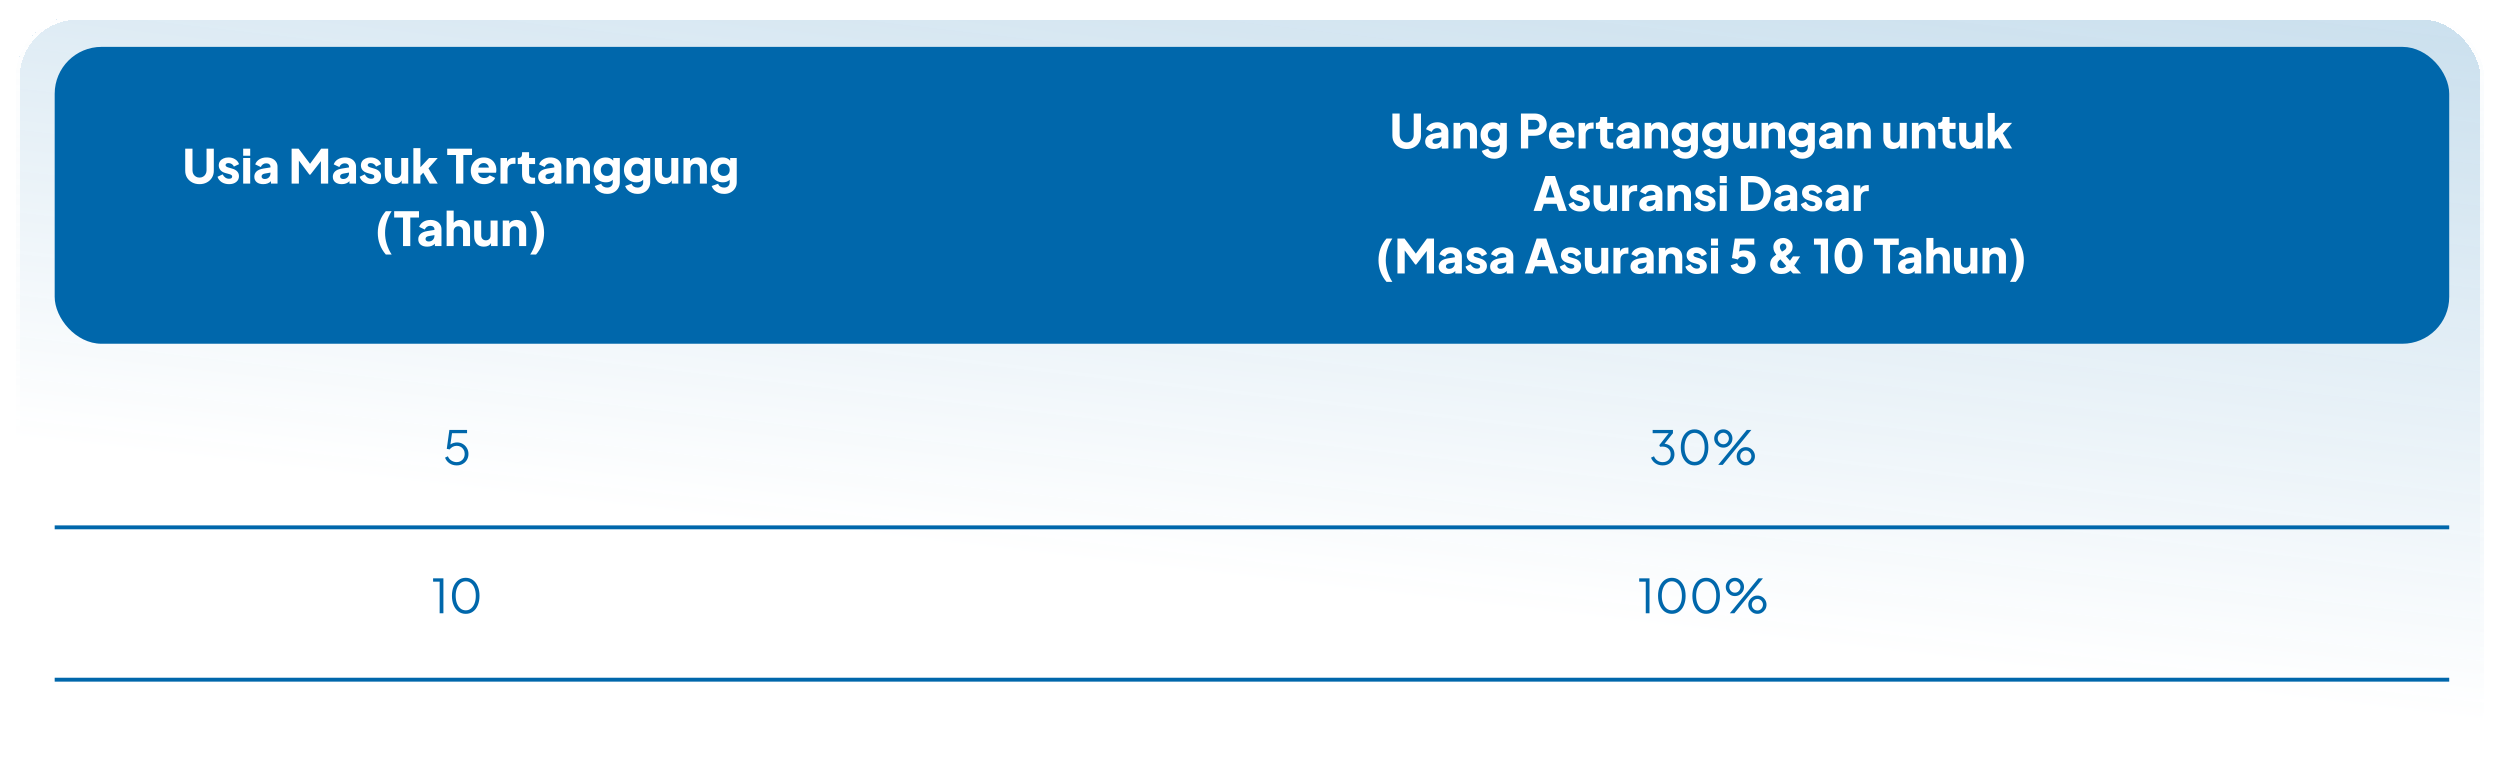 <svg width="640" height="200" viewBox="0 0 640 200" fill="none" xmlns="http://www.w3.org/2000/svg">
<g filter="url(#filter0_bd_2209_25959)">
<rect x="4" width="632" height="192" rx="16" fill="url(#paint0_linear_2209_25959)" fill-opacity="0.8" shape-rendering="crispEdges"/>
<rect x="4.5" y="0.5" width="631" height="191" rx="15.5" stroke="url(#paint1_linear_2209_25959)" shape-rendering="crispEdges"/>
</g>
<path d="M116.927 119.144C116.231 119.144 115.615 118.968 115.079 118.616C114.543 118.256 114.159 117.772 113.927 117.164L114.659 116.804C114.843 117.268 115.143 117.636 115.559 117.908C115.983 118.172 116.439 118.304 116.927 118.304C117.319 118.304 117.667 118.212 117.971 118.028C118.283 117.844 118.527 117.596 118.703 117.284C118.879 116.964 118.967 116.608 118.967 116.216C118.967 115.808 118.875 115.448 118.691 115.136C118.515 114.824 118.275 114.58 117.971 114.404C117.667 114.22 117.323 114.128 116.939 114.128C116.547 114.128 116.183 114.22 115.847 114.404C115.519 114.58 115.279 114.796 115.127 115.052L114.371 114.908L115.043 110.06H119.567V110.9H115.715L115.307 113.78C115.555 113.604 115.823 113.476 116.111 113.396C116.399 113.308 116.691 113.264 116.987 113.264C117.563 113.264 118.071 113.4 118.511 113.672C118.951 113.936 119.295 114.292 119.543 114.74C119.799 115.18 119.927 115.672 119.927 116.216C119.927 116.768 119.795 117.268 119.531 117.716C119.275 118.156 118.919 118.504 118.463 118.76C118.015 119.016 117.503 119.144 116.927 119.144Z" fill="#0067AB"/>
<path d="M112.551 157V148.9H110.871V148.06H113.511V157H112.551ZM119.236 157.144C118.532 157.144 117.912 156.952 117.376 156.568C116.848 156.176 116.436 155.636 116.14 154.948C115.844 154.252 115.696 153.444 115.696 152.524C115.696 151.604 115.844 150.8 116.14 150.112C116.436 149.416 116.848 148.876 117.376 148.492C117.904 148.108 118.52 147.916 119.224 147.916C119.928 147.916 120.544 148.108 121.072 148.492C121.6 148.876 122.012 149.416 122.308 150.112C122.604 150.8 122.752 151.604 122.752 152.524C122.752 153.444 122.604 154.252 122.308 154.948C122.02 155.644 121.612 156.184 121.084 156.568C120.556 156.952 119.94 157.144 119.236 157.144ZM119.236 156.244C119.748 156.244 120.196 156.088 120.58 155.776C120.964 155.464 121.264 155.032 121.48 154.48C121.696 153.92 121.804 153.268 121.804 152.524C121.804 151.78 121.696 151.132 121.48 150.58C121.264 150.02 120.964 149.588 120.58 149.284C120.196 148.972 119.744 148.816 119.224 148.816C118.712 148.816 118.264 148.972 117.88 149.284C117.496 149.588 117.196 150.02 116.98 150.58C116.764 151.132 116.656 151.78 116.656 152.524C116.656 153.26 116.764 153.908 116.98 154.468C117.196 155.028 117.496 155.464 117.88 155.776C118.272 156.088 118.724 156.244 119.236 156.244Z" fill="#0067AB"/>
<path d="M425.635 119.144C424.939 119.144 424.327 118.968 423.799 118.616C423.271 118.264 422.891 117.78 422.659 117.164L423.427 116.804C423.611 117.268 423.899 117.636 424.291 117.908C424.683 118.172 425.131 118.304 425.635 118.304C426.235 118.304 426.727 118.132 427.111 117.788C427.503 117.436 427.699 116.944 427.699 116.312C427.699 115.672 427.499 115.184 427.099 114.848C426.707 114.504 426.215 114.332 425.623 114.332C425.519 114.332 425.403 114.336 425.275 114.344C425.155 114.352 425.055 114.364 424.975 114.38L424.783 113.96L427.195 110.9H423.079V110.06H428.275V110.9L426.127 113.6C426.623 113.656 427.059 113.804 427.435 114.044C427.819 114.276 428.119 114.588 428.335 114.98C428.551 115.364 428.659 115.808 428.659 116.312C428.659 116.84 428.531 117.32 428.275 117.752C428.019 118.176 427.663 118.516 427.207 118.772C426.751 119.02 426.227 119.144 425.635 119.144ZM433.824 119.144C433.12 119.144 432.5 118.952 431.964 118.568C431.436 118.176 431.024 117.636 430.728 116.948C430.432 116.252 430.284 115.444 430.284 114.524C430.284 113.604 430.432 112.8 430.728 112.112C431.024 111.416 431.436 110.876 431.964 110.492C432.492 110.108 433.108 109.916 433.812 109.916C434.516 109.916 435.132 110.108 435.66 110.492C436.188 110.876 436.6 111.416 436.896 112.112C437.192 112.8 437.34 113.604 437.34 114.524C437.34 115.444 437.192 116.252 436.896 116.948C436.608 117.644 436.2 118.184 435.672 118.568C435.144 118.952 434.528 119.144 433.824 119.144ZM433.824 118.244C434.336 118.244 434.784 118.088 435.168 117.776C435.552 117.464 435.852 117.032 436.068 116.48C436.284 115.92 436.392 115.268 436.392 114.524C436.392 113.78 436.284 113.132 436.068 112.58C435.852 112.02 435.552 111.588 435.168 111.284C434.784 110.972 434.332 110.816 433.812 110.816C433.3 110.816 432.852 110.972 432.468 111.284C432.084 111.588 431.784 112.02 431.568 112.58C431.352 113.132 431.244 113.78 431.244 114.524C431.244 115.26 431.352 115.908 431.568 116.468C431.784 117.028 432.084 117.464 432.468 117.776C432.86 118.088 433.312 118.244 433.824 118.244ZM441.173 114.596C440.741 114.596 440.349 114.492 439.997 114.284C439.645 114.068 439.361 113.784 439.145 113.432C438.937 113.08 438.833 112.688 438.833 112.256C438.833 111.824 438.937 111.432 439.145 111.08C439.361 110.72 439.645 110.436 439.997 110.228C440.349 110.02 440.741 109.916 441.173 109.916C441.605 109.916 441.997 110.02 442.349 110.228C442.701 110.436 442.981 110.72 443.189 111.08C443.397 111.432 443.501 111.824 443.501 112.256C443.501 112.688 443.397 113.08 443.189 113.432C442.981 113.784 442.701 114.068 442.349 114.284C441.997 114.492 441.605 114.596 441.173 114.596ZM439.865 119L447.185 110.06H448.349L441.029 119H439.865ZM441.173 113.732C441.453 113.732 441.697 113.664 441.905 113.528C442.121 113.384 442.289 113.2 442.409 112.976C442.537 112.744 442.601 112.504 442.601 112.256C442.601 112 442.537 111.76 442.409 111.536C442.289 111.312 442.121 111.132 441.905 110.996C441.697 110.852 441.453 110.78 441.173 110.78C440.901 110.78 440.653 110.852 440.429 110.996C440.213 111.132 440.041 111.312 439.913 111.536C439.793 111.76 439.733 112 439.733 112.256C439.733 112.504 439.793 112.744 439.913 112.976C440.041 113.2 440.213 113.384 440.429 113.528C440.653 113.664 440.901 113.732 441.173 113.732ZM446.933 119.144C446.501 119.144 446.109 119.04 445.757 118.832C445.405 118.616 445.121 118.332 444.905 117.98C444.697 117.628 444.593 117.236 444.593 116.804C444.593 116.372 444.697 115.98 444.905 115.628C445.121 115.268 445.405 114.984 445.757 114.776C446.109 114.568 446.501 114.464 446.933 114.464C447.365 114.464 447.757 114.568 448.109 114.776C448.461 114.984 448.741 115.268 448.949 115.628C449.157 115.98 449.261 116.372 449.261 116.804C449.261 117.236 449.157 117.628 448.949 117.98C448.741 118.332 448.461 118.616 448.109 118.832C447.757 119.04 447.365 119.144 446.933 119.144ZM446.933 118.28C447.213 118.28 447.457 118.212 447.665 118.076C447.881 117.932 448.049 117.748 448.169 117.524C448.297 117.292 448.361 117.052 448.361 116.804C448.361 116.548 448.297 116.308 448.169 116.084C448.049 115.86 447.881 115.68 447.665 115.544C447.457 115.4 447.213 115.328 446.933 115.328C446.661 115.328 446.413 115.4 446.189 115.544C445.973 115.68 445.801 115.86 445.673 116.084C445.553 116.308 445.493 116.548 445.493 116.804C445.493 117.052 445.553 117.292 445.673 117.524C445.801 117.748 445.973 117.932 446.189 118.076C446.413 118.212 446.661 118.28 446.933 118.28Z" fill="#0067AB"/>
<path d="M421.315 157V148.9H419.635V148.06H422.275V157H421.315ZM428 157.144C427.296 157.144 426.676 156.952 426.14 156.568C425.612 156.176 425.2 155.636 424.904 154.948C424.608 154.252 424.46 153.444 424.46 152.524C424.46 151.604 424.608 150.8 424.904 150.112C425.2 149.416 425.612 148.876 426.14 148.492C426.668 148.108 427.284 147.916 427.988 147.916C428.692 147.916 429.308 148.108 429.836 148.492C430.364 148.876 430.776 149.416 431.072 150.112C431.368 150.8 431.516 151.604 431.516 152.524C431.516 153.444 431.368 154.252 431.072 154.948C430.784 155.644 430.376 156.184 429.848 156.568C429.32 156.952 428.704 157.144 428 157.144ZM428 156.244C428.512 156.244 428.96 156.088 429.344 155.776C429.728 155.464 430.028 155.032 430.244 154.48C430.46 153.92 430.568 153.268 430.568 152.524C430.568 151.78 430.46 151.132 430.244 150.58C430.028 150.02 429.728 149.588 429.344 149.284C428.96 148.972 428.508 148.816 427.988 148.816C427.476 148.816 427.028 148.972 426.644 149.284C426.26 149.588 425.96 150.02 425.744 150.58C425.528 151.132 425.42 151.78 425.42 152.524C425.42 153.26 425.528 153.908 425.744 154.468C425.96 155.028 426.26 155.464 426.644 155.776C427.036 156.088 427.488 156.244 428 156.244ZM436.789 157.144C436.085 157.144 435.465 156.952 434.929 156.568C434.401 156.176 433.989 155.636 433.693 154.948C433.397 154.252 433.249 153.444 433.249 152.524C433.249 151.604 433.397 150.8 433.693 150.112C433.989 149.416 434.401 148.876 434.929 148.492C435.457 148.108 436.073 147.916 436.777 147.916C437.481 147.916 438.097 148.108 438.625 148.492C439.153 148.876 439.565 149.416 439.861 150.112C440.157 150.8 440.305 151.604 440.305 152.524C440.305 153.444 440.157 154.252 439.861 154.948C439.573 155.644 439.165 156.184 438.637 156.568C438.109 156.952 437.493 157.144 436.789 157.144ZM436.789 156.244C437.301 156.244 437.749 156.088 438.133 155.776C438.517 155.464 438.817 155.032 439.033 154.48C439.249 153.92 439.357 153.268 439.357 152.524C439.357 151.78 439.249 151.132 439.033 150.58C438.817 150.02 438.517 149.588 438.133 149.284C437.749 148.972 437.297 148.816 436.777 148.816C436.265 148.816 435.817 148.972 435.433 149.284C435.049 149.588 434.749 150.02 434.533 150.58C434.317 151.132 434.209 151.78 434.209 152.524C434.209 153.26 434.317 153.908 434.533 154.468C434.749 155.028 435.049 155.464 435.433 155.776C435.825 156.088 436.277 156.244 436.789 156.244ZM444.138 152.596C443.706 152.596 443.314 152.492 442.962 152.284C442.61 152.068 442.326 151.784 442.11 151.432C441.902 151.08 441.798 150.688 441.798 150.256C441.798 149.824 441.902 149.432 442.11 149.08C442.326 148.72 442.61 148.436 442.962 148.228C443.314 148.02 443.706 147.916 444.138 147.916C444.57 147.916 444.962 148.02 445.314 148.228C445.666 148.436 445.946 148.72 446.154 149.08C446.362 149.432 446.466 149.824 446.466 150.256C446.466 150.688 446.362 151.08 446.154 151.432C445.946 151.784 445.666 152.068 445.314 152.284C444.962 152.492 444.57 152.596 444.138 152.596ZM442.83 157L450.15 148.06H451.314L443.994 157H442.83ZM444.138 151.732C444.418 151.732 444.662 151.664 444.87 151.528C445.086 151.384 445.254 151.2 445.374 150.976C445.502 150.744 445.566 150.504 445.566 150.256C445.566 150 445.502 149.76 445.374 149.536C445.254 149.312 445.086 149.132 444.87 148.996C444.662 148.852 444.418 148.78 444.138 148.78C443.866 148.78 443.618 148.852 443.394 148.996C443.178 149.132 443.006 149.312 442.878 149.536C442.758 149.76 442.698 150 442.698 150.256C442.698 150.504 442.758 150.744 442.878 150.976C443.006 151.2 443.178 151.384 443.394 151.528C443.618 151.664 443.866 151.732 444.138 151.732ZM449.898 157.144C449.466 157.144 449.074 157.04 448.722 156.832C448.37 156.616 448.086 156.332 447.87 155.98C447.662 155.628 447.558 155.236 447.558 154.804C447.558 154.372 447.662 153.98 447.87 153.628C448.086 153.268 448.37 152.984 448.722 152.776C449.074 152.568 449.466 152.464 449.898 152.464C450.33 152.464 450.722 152.568 451.074 152.776C451.426 152.984 451.706 153.268 451.914 153.628C452.122 153.98 452.226 154.372 452.226 154.804C452.226 155.236 452.122 155.628 451.914 155.98C451.706 156.332 451.426 156.616 451.074 156.832C450.722 157.04 450.33 157.144 449.898 157.144ZM449.898 156.28C450.178 156.28 450.422 156.212 450.63 156.076C450.846 155.932 451.014 155.748 451.134 155.524C451.262 155.292 451.326 155.052 451.326 154.804C451.326 154.548 451.262 154.308 451.134 154.084C451.014 153.86 450.846 153.68 450.63 153.544C450.422 153.4 450.178 153.328 449.898 153.328C449.626 153.328 449.378 153.4 449.154 153.544C448.938 153.68 448.766 153.86 448.638 154.084C448.518 154.308 448.458 154.548 448.458 154.804C448.458 155.052 448.518 155.292 448.638 155.524C448.766 155.748 448.938 155.932 449.154 156.076C449.378 156.212 449.626 156.28 449.898 156.28Z" fill="#0067AB"/>
<rect x="14" y="12" width="613" height="76" rx="12" fill="#0067AB"/>
<path d="M51.076 47.144C50.372 47.144 49.744 46.996 49.192 46.7C48.64 46.404 48.204 46 47.884 45.488C47.572 44.968 47.416 44.38 47.416 43.724V38.06H49.276V43.604C49.276 43.956 49.352 44.276 49.504 44.564C49.664 44.844 49.88 45.064 50.152 45.224C50.424 45.384 50.732 45.464 51.076 45.464C51.428 45.464 51.736 45.384 52 45.224C52.272 45.064 52.484 44.844 52.636 44.564C52.796 44.276 52.876 43.956 52.876 43.604V38.06H54.736V43.724C54.736 44.38 54.576 44.968 54.256 45.488C53.944 46 53.512 46.404 52.96 46.7C52.408 46.996 51.78 47.144 51.076 47.144ZM58.644 47.144C57.924 47.144 57.296 46.976 56.76 46.64C56.232 46.296 55.872 45.836 55.68 45.26L57 44.636C57.168 44.988 57.396 45.264 57.684 45.464C57.972 45.664 58.292 45.764 58.644 45.764C59.172 45.764 59.436 45.568 59.436 45.176C59.436 44.912 59.22 44.72 58.788 44.6L57.672 44.288C57.136 44.136 56.724 43.892 56.436 43.556C56.148 43.212 56.004 42.808 56.004 42.344C56.004 41.936 56.108 41.58 56.316 41.276C56.524 40.972 56.816 40.736 57.192 40.568C57.568 40.392 58 40.304 58.488 40.304C59.128 40.304 59.688 40.456 60.168 40.76C60.656 41.056 61 41.476 61.2 42.02L59.868 42.644C59.772 42.372 59.596 42.156 59.34 41.996C59.092 41.828 58.808 41.744 58.488 41.744C58.256 41.744 58.072 41.792 57.936 41.888C57.808 41.984 57.744 42.116 57.744 42.284C57.744 42.54 57.98 42.736 58.452 42.872L59.496 43.184C60.04 43.344 60.456 43.588 60.744 43.916C61.032 44.236 61.176 44.632 61.176 45.104C61.176 45.712 60.944 46.204 60.48 46.58C60.016 46.956 59.404 47.144 58.644 47.144ZM62.252 39.86V38.06H64.052V39.86H62.252ZM62.252 47V40.448H64.052V47H62.252ZM67.397 47.144C66.693 47.144 66.133 46.976 65.717 46.64C65.309 46.304 65.105 45.84 65.105 45.248C65.105 44.696 65.297 44.24 65.681 43.88C66.065 43.52 66.649 43.276 67.433 43.148L69.245 42.86V42.68C69.245 42.432 69.145 42.224 68.945 42.056C68.753 41.888 68.489 41.804 68.153 41.804C67.833 41.804 67.549 41.892 67.301 42.068C67.061 42.244 66.885 42.476 66.773 42.764L65.333 42.08C65.525 41.536 65.881 41.104 66.401 40.784C66.929 40.464 67.541 40.304 68.237 40.304C68.789 40.304 69.277 40.404 69.701 40.604C70.125 40.804 70.453 41.084 70.685 41.444C70.925 41.796 71.045 42.208 71.045 42.68V47H69.365V46.388C68.869 46.892 68.213 47.144 67.397 47.144ZM66.965 45.188C66.965 45.388 67.041 45.544 67.193 45.656C67.345 45.768 67.533 45.824 67.757 45.824C68.205 45.824 68.565 45.684 68.837 45.404C69.109 45.124 69.245 44.784 69.245 44.384V44.18L67.757 44.444C67.501 44.492 67.305 44.576 67.169 44.696C67.033 44.808 66.965 44.972 66.965 45.188ZM74.653 47V38.06H76.453L79.369 41.936L82.213 38.06H84.013V47H82.153V41.24L79.453 44.72H79.213L76.513 41.108V47H74.653ZM87.495 47.144C86.791 47.144 86.231 46.976 85.815 46.64C85.407 46.304 85.203 45.84 85.203 45.248C85.203 44.696 85.395 44.24 85.779 43.88C86.163 43.52 86.747 43.276 87.531 43.148L89.343 42.86V42.68C89.343 42.432 89.243 42.224 89.043 42.056C88.851 41.888 88.587 41.804 88.251 41.804C87.931 41.804 87.647 41.892 87.399 42.068C87.159 42.244 86.983 42.476 86.871 42.764L85.431 42.08C85.623 41.536 85.979 41.104 86.499 40.784C87.027 40.464 87.639 40.304 88.335 40.304C88.887 40.304 89.375 40.404 89.799 40.604C90.223 40.804 90.551 41.084 90.783 41.444C91.023 41.796 91.143 42.208 91.143 42.68V47H89.463V46.388C88.967 46.892 88.311 47.144 87.495 47.144ZM87.063 45.188C87.063 45.388 87.139 45.544 87.291 45.656C87.443 45.768 87.631 45.824 87.855 45.824C88.303 45.824 88.663 45.684 88.935 45.404C89.207 45.124 89.343 44.784 89.343 44.384V44.18L87.855 44.444C87.599 44.492 87.403 44.576 87.267 44.696C87.131 44.808 87.063 44.972 87.063 45.188ZM95.031 47.144C94.311 47.144 93.683 46.976 93.147 46.64C92.619 46.296 92.259 45.836 92.067 45.26L93.387 44.636C93.555 44.988 93.783 45.264 94.071 45.464C94.359 45.664 94.679 45.764 95.031 45.764C95.559 45.764 95.823 45.568 95.823 45.176C95.823 44.912 95.607 44.72 95.175 44.6L94.059 44.288C93.523 44.136 93.111 43.892 92.823 43.556C92.535 43.212 92.391 42.808 92.391 42.344C92.391 41.936 92.495 41.58 92.703 41.276C92.911 40.972 93.203 40.736 93.579 40.568C93.955 40.392 94.387 40.304 94.875 40.304C95.515 40.304 96.075 40.456 96.555 40.76C97.043 41.056 97.387 41.476 97.587 42.02L96.255 42.644C96.159 42.372 95.983 42.156 95.727 41.996C95.479 41.828 95.195 41.744 94.875 41.744C94.643 41.744 94.459 41.792 94.323 41.888C94.195 41.984 94.131 42.116 94.131 42.284C94.131 42.54 94.367 42.736 94.839 42.872L95.883 43.184C96.427 43.344 96.843 43.588 97.131 43.916C97.419 44.236 97.563 44.632 97.563 45.104C97.563 45.712 97.331 46.204 96.867 46.58C96.403 46.956 95.791 47.144 95.031 47.144ZM100.991 47.144C100.191 47.144 99.575 46.896 99.142 46.4C98.719 45.896 98.507 45.236 98.507 44.42V40.448H100.307V44.276C100.307 44.652 100.419 44.956 100.643 45.188C100.867 45.412 101.155 45.524 101.507 45.524C101.859 45.524 102.147 45.412 102.371 45.188C102.595 44.956 102.707 44.652 102.707 44.276V40.448H104.507V47H102.827V46.196C102.659 46.516 102.415 46.756 102.095 46.916C101.775 47.068 101.407 47.144 100.991 47.144ZM105.822 47V37.916H107.622V42.812L109.842 40.448H112.062L109.686 43.088L112.05 47H110.01L108.342 44.204L107.622 44.996V47H105.822ZM116.75 47V39.68H114.482V38.06H120.842V39.68H118.61V47H116.75ZM123.943 47.144C123.247 47.144 122.643 46.992 122.131 46.688C121.619 46.376 121.223 45.96 120.943 45.44C120.663 44.92 120.523 44.344 120.523 43.712C120.523 43.056 120.667 42.472 120.955 41.96C121.251 41.448 121.647 41.044 122.143 40.748C122.639 40.452 123.199 40.304 123.823 40.304C124.519 40.304 125.107 40.448 125.587 40.736C126.067 41.024 126.431 41.412 126.679 41.9C126.935 42.38 127.063 42.924 127.063 43.532C127.063 43.66 127.055 43.788 127.039 43.916C127.031 44.036 127.011 44.14 126.979 44.228H122.395C122.443 44.636 122.607 44.964 122.887 45.212C123.167 45.46 123.527 45.584 123.967 45.584C124.287 45.584 124.559 45.52 124.783 45.392C125.015 45.264 125.195 45.088 125.323 44.864L126.763 45.548C126.563 46.028 126.211 46.416 125.707 46.712C125.203 47 124.615 47.144 123.943 47.144ZM123.823 41.744C123.471 41.744 123.171 41.844 122.923 42.044C122.683 42.244 122.519 42.532 122.431 42.908H125.155C125.115 42.564 124.975 42.284 124.735 42.068C124.495 41.852 124.191 41.744 123.823 41.744ZM128.123 47V40.448H129.803V41.432C129.971 41.024 130.207 40.748 130.511 40.604C130.823 40.452 131.179 40.376 131.579 40.376H131.963V41.936H131.399C130.959 41.936 130.603 42.072 130.331 42.344C130.059 42.608 129.923 42.984 129.923 43.472V47H128.123ZM136.142 47.072C135.35 47.072 134.734 46.86 134.294 46.436C133.862 46.004 133.646 45.404 133.646 44.636V42.008H132.542V40.448H132.602C133.298 40.448 133.646 40.112 133.646 39.44V38.96H135.446V40.448H136.982V42.008H135.446V44.516C135.446 45.18 135.818 45.512 136.562 45.512C136.674 45.512 136.814 45.5 136.982 45.476V47C136.862 47.016 136.726 47.032 136.574 47.048C136.422 47.064 136.278 47.072 136.142 47.072ZM140.065 47.144C139.361 47.144 138.801 46.976 138.385 46.64C137.977 46.304 137.773 45.84 137.773 45.248C137.773 44.696 137.965 44.24 138.349 43.88C138.733 43.52 139.317 43.276 140.101 43.148L141.913 42.86V42.68C141.913 42.432 141.813 42.224 141.613 42.056C141.421 41.888 141.157 41.804 140.821 41.804C140.501 41.804 140.217 41.892 139.969 42.068C139.729 42.244 139.553 42.476 139.441 42.764L138.001 42.08C138.193 41.536 138.549 41.104 139.069 40.784C139.597 40.464 140.209 40.304 140.905 40.304C141.457 40.304 141.945 40.404 142.369 40.604C142.793 40.804 143.121 41.084 143.353 41.444C143.593 41.796 143.713 42.208 143.713 42.68V47H142.033V46.388C141.537 46.892 140.881 47.144 140.065 47.144ZM139.633 45.188C139.633 45.388 139.709 45.544 139.861 45.656C140.013 45.768 140.201 45.824 140.425 45.824C140.873 45.824 141.233 45.684 141.505 45.404C141.777 45.124 141.913 44.784 141.913 44.384V44.18L140.425 44.444C140.169 44.492 139.973 44.576 139.837 44.696C139.701 44.808 139.633 44.972 139.633 45.188ZM145.033 47V40.448H146.713V41.252C146.881 40.932 147.125 40.696 147.445 40.544C147.765 40.384 148.133 40.304 148.549 40.304C149.045 40.304 149.477 40.408 149.845 40.616C150.221 40.824 150.513 41.116 150.721 41.492C150.929 41.86 151.033 42.292 151.033 42.788V47H149.233V43.172C149.233 42.796 149.121 42.496 148.897 42.272C148.673 42.04 148.385 41.924 148.033 41.924C147.681 41.924 147.393 42.04 147.169 42.272C146.945 42.496 146.833 42.796 146.833 43.172V47H145.033ZM155.433 49.64C154.929 49.64 154.461 49.556 154.029 49.388C153.597 49.22 153.225 48.984 152.913 48.68C152.609 48.384 152.389 48.032 152.253 47.624L153.921 47.036C154.009 47.34 154.189 47.58 154.461 47.756C154.733 47.932 155.057 48.02 155.433 48.02C155.881 48.02 156.233 47.896 156.489 47.648C156.745 47.408 156.873 47.076 156.873 46.652V46.028C156.441 46.46 155.857 46.676 155.121 46.676C154.513 46.676 153.969 46.54 153.489 46.268C153.009 45.988 152.633 45.608 152.361 45.128C152.089 44.64 151.953 44.088 151.953 43.472C151.953 42.856 152.089 42.312 152.361 41.84C152.633 41.36 153.005 40.984 153.477 40.712C153.949 40.44 154.485 40.304 155.085 40.304C155.893 40.304 156.529 40.58 156.993 41.132V40.448H158.673V46.652C158.673 47.228 158.533 47.74 158.253 48.188C157.973 48.644 157.589 49 157.101 49.256C156.621 49.512 156.065 49.64 155.433 49.64ZM155.373 45.044C155.821 45.044 156.181 44.904 156.453 44.624C156.733 44.336 156.873 43.96 156.873 43.496C156.873 43.024 156.733 42.644 156.453 42.356C156.181 42.068 155.821 41.924 155.373 41.924C154.917 41.924 154.541 42.072 154.245 42.368C153.957 42.656 153.813 43.032 153.813 43.496C153.813 43.952 153.957 44.324 154.245 44.612C154.541 44.9 154.917 45.044 155.373 45.044ZM163.214 49.64C162.71 49.64 162.242 49.556 161.81 49.388C161.378 49.22 161.006 48.984 160.694 48.68C160.39 48.384 160.17 48.032 160.034 47.624L161.702 47.036C161.79 47.34 161.97 47.58 162.242 47.756C162.514 47.932 162.838 48.02 163.214 48.02C163.662 48.02 164.014 47.896 164.27 47.648C164.526 47.408 164.654 47.076 164.654 46.652V46.028C164.222 46.46 163.638 46.676 162.902 46.676C162.294 46.676 161.75 46.54 161.27 46.268C160.79 45.988 160.414 45.608 160.142 45.128C159.87 44.64 159.734 44.088 159.734 43.472C159.734 42.856 159.87 42.312 160.142 41.84C160.414 41.36 160.786 40.984 161.258 40.712C161.73 40.44 162.266 40.304 162.866 40.304C163.674 40.304 164.31 40.58 164.774 41.132V40.448H166.454V46.652C166.454 47.228 166.314 47.74 166.034 48.188C165.754 48.644 165.37 49 164.882 49.256C164.402 49.512 163.846 49.64 163.214 49.64ZM163.154 45.044C163.602 45.044 163.962 44.904 164.234 44.624C164.514 44.336 164.654 43.96 164.654 43.496C164.654 43.024 164.514 42.644 164.234 42.356C163.962 42.068 163.602 41.924 163.154 41.924C162.698 41.924 162.322 42.072 162.026 42.368C161.738 42.656 161.594 43.032 161.594 43.496C161.594 43.952 161.738 44.324 162.026 44.612C162.322 44.9 162.698 45.044 163.154 45.044ZM170.131 47.144C169.331 47.144 168.715 46.896 168.283 46.4C167.859 45.896 167.647 45.236 167.647 44.42V40.448H169.447V44.276C169.447 44.652 169.559 44.956 169.783 45.188C170.007 45.412 170.295 45.524 170.647 45.524C170.999 45.524 171.287 45.412 171.511 45.188C171.735 44.956 171.847 44.652 171.847 44.276V40.448H173.647V47H171.967V46.196C171.799 46.516 171.555 46.756 171.235 46.916C170.915 47.068 170.547 47.144 170.131 47.144ZM174.963 47V40.448H176.643V41.252C176.811 40.932 177.055 40.696 177.375 40.544C177.695 40.384 178.063 40.304 178.479 40.304C178.975 40.304 179.407 40.408 179.775 40.616C180.151 40.824 180.443 41.116 180.651 41.492C180.859 41.86 180.963 42.292 180.963 42.788V47H179.163V43.172C179.163 42.796 179.051 42.496 178.827 42.272C178.603 42.04 178.315 41.924 177.963 41.924C177.611 41.924 177.323 42.04 177.099 42.272C176.875 42.496 176.763 42.796 176.763 43.172V47H174.963ZM185.362 49.64C184.858 49.64 184.39 49.556 183.958 49.388C183.526 49.22 183.154 48.984 182.842 48.68C182.538 48.384 182.318 48.032 182.182 47.624L183.85 47.036C183.938 47.34 184.118 47.58 184.39 47.756C184.662 47.932 184.986 48.02 185.362 48.02C185.81 48.02 186.162 47.896 186.418 47.648C186.674 47.408 186.802 47.076 186.802 46.652V46.028C186.37 46.46 185.786 46.676 185.05 46.676C184.442 46.676 183.898 46.54 183.418 46.268C182.938 45.988 182.562 45.608 182.29 45.128C182.018 44.64 181.882 44.088 181.882 43.472C181.882 42.856 182.018 42.312 182.29 41.84C182.562 41.36 182.934 40.984 183.406 40.712C183.878 40.44 184.414 40.304 185.014 40.304C185.822 40.304 186.458 40.58 186.922 41.132V40.448H188.602V46.652C188.602 47.228 188.462 47.74 188.182 48.188C187.902 48.644 187.518 49 187.03 49.256C186.55 49.512 185.994 49.64 185.362 49.64ZM185.302 45.044C185.75 45.044 186.11 44.904 186.382 44.624C186.662 44.336 186.802 43.96 186.802 43.496C186.802 43.024 186.662 42.644 186.382 42.356C186.11 42.068 185.75 41.924 185.302 41.924C184.846 41.924 184.47 42.072 184.174 42.368C183.886 42.656 183.742 43.032 183.742 43.496C183.742 43.952 183.886 44.324 184.174 44.612C184.47 44.9 184.846 45.044 185.302 45.044ZM98.767 65.16C97.399 63.552 96.715 61.7 96.715 59.604C96.715 57.5 97.399 55.652 98.767 54.06H100.267C99.139 55.804 98.575 57.652 98.575 59.604C98.575 61.564 99.139 63.416 100.267 65.16H98.767ZM103.173 63V55.68H100.905V54.06H107.265V55.68H105.033V63H103.173ZM109.368 63.144C108.664 63.144 108.104 62.976 107.688 62.64C107.28 62.304 107.076 61.84 107.076 61.248C107.076 60.696 107.268 60.24 107.652 59.88C108.036 59.52 108.62 59.276 109.404 59.148L111.216 58.86V58.68C111.216 58.432 111.116 58.224 110.916 58.056C110.724 57.888 110.46 57.804 110.124 57.804C109.804 57.804 109.52 57.892 109.272 58.068C109.032 58.244 108.856 58.476 108.744 58.764L107.304 58.08C107.496 57.536 107.852 57.104 108.372 56.784C108.9 56.464 109.512 56.304 110.208 56.304C110.76 56.304 111.248 56.404 111.672 56.604C112.096 56.804 112.424 57.084 112.656 57.444C112.896 57.796 113.016 58.208 113.016 58.68V63H111.336V62.388C110.84 62.892 110.184 63.144 109.368 63.144ZM108.936 61.188C108.936 61.388 109.012 61.544 109.164 61.656C109.316 61.768 109.504 61.824 109.728 61.824C110.176 61.824 110.536 61.684 110.808 61.404C111.08 61.124 111.216 60.784 111.216 60.384V60.18L109.728 60.444C109.472 60.492 109.276 60.576 109.14 60.696C109.004 60.808 108.936 60.972 108.936 61.188ZM114.336 63V53.916H116.136V57.06C116.32 56.804 116.56 56.616 116.856 56.496C117.152 56.368 117.484 56.304 117.852 56.304C118.348 56.304 118.78 56.408 119.148 56.616C119.524 56.824 119.816 57.116 120.024 57.492C120.232 57.86 120.336 58.292 120.336 58.788V63H118.536V59.172C118.536 58.796 118.424 58.496 118.2 58.272C117.976 58.04 117.688 57.924 117.336 57.924C116.984 57.924 116.696 58.04 116.472 58.272C116.248 58.496 116.136 58.796 116.136 59.172V63H114.336ZM123.871 63.144C123.071 63.144 122.455 62.896 122.023 62.4C121.599 61.896 121.387 61.236 121.387 60.42V56.448H123.187V60.276C123.187 60.652 123.299 60.956 123.523 61.188C123.747 61.412 124.035 61.524 124.387 61.524C124.739 61.524 125.027 61.412 125.251 61.188C125.475 60.956 125.587 60.652 125.587 60.276V56.448H127.387V63H125.707V62.196C125.539 62.516 125.295 62.756 124.975 62.916C124.655 63.068 124.287 63.144 123.871 63.144ZM128.703 63V56.448H130.383V57.252C130.551 56.932 130.795 56.696 131.115 56.544C131.435 56.384 131.803 56.304 132.219 56.304C132.715 56.304 133.147 56.408 133.515 56.616C133.891 56.824 134.183 57.116 134.391 57.492C134.599 57.86 134.703 58.292 134.703 58.788V63H132.903V59.172C132.903 58.796 132.791 58.496 132.567 58.272C132.343 58.04 132.055 57.924 131.703 57.924C131.351 57.924 131.063 58.04 130.839 58.272C130.615 58.496 130.503 58.796 130.503 59.172V63H128.703ZM135.731 65.16C136.859 63.416 137.423 61.564 137.423 59.604C137.423 57.652 136.859 55.804 135.731 54.06H137.231C138.599 55.652 139.283 57.5 139.283 59.604C139.283 61.7 138.599 63.552 137.231 65.16H135.731Z" fill="white"/>
<path d="M360.11 38.144C359.406 38.144 358.778 37.996 358.226 37.7C357.674 37.404 357.238 37 356.918 36.488C356.606 35.968 356.45 35.38 356.45 34.724V29.06H358.31V34.604C358.31 34.956 358.386 35.276 358.538 35.564C358.698 35.844 358.914 36.064 359.186 36.224C359.458 36.384 359.766 36.464 360.11 36.464C360.462 36.464 360.77 36.384 361.034 36.224C361.306 36.064 361.518 35.844 361.67 35.564C361.83 35.276 361.91 34.956 361.91 34.604V29.06H363.77V34.724C363.77 35.38 363.61 35.968 363.29 36.488C362.978 37 362.546 37.404 361.994 37.7C361.442 37.996 360.814 38.144 360.11 38.144ZM367.137 38.144C366.433 38.144 365.873 37.976 365.457 37.64C365.049 37.304 364.845 36.84 364.845 36.248C364.845 35.696 365.037 35.24 365.421 34.88C365.805 34.52 366.389 34.276 367.173 34.148L368.985 33.86V33.68C368.985 33.432 368.885 33.224 368.685 33.056C368.493 32.888 368.229 32.804 367.893 32.804C367.573 32.804 367.289 32.892 367.041 33.068C366.801 33.244 366.625 33.476 366.513 33.764L365.073 33.08C365.265 32.536 365.621 32.104 366.141 31.784C366.669 31.464 367.281 31.304 367.977 31.304C368.529 31.304 369.017 31.404 369.441 31.604C369.865 31.804 370.193 32.084 370.425 32.444C370.665 32.796 370.785 33.208 370.785 33.68V38H369.105V37.388C368.609 37.892 367.953 38.144 367.137 38.144ZM366.705 36.188C366.705 36.388 366.781 36.544 366.933 36.656C367.085 36.768 367.273 36.824 367.497 36.824C367.945 36.824 368.305 36.684 368.577 36.404C368.849 36.124 368.985 35.784 368.985 35.384V35.18L367.497 35.444C367.241 35.492 367.045 35.576 366.909 35.696C366.773 35.808 366.705 35.972 366.705 36.188ZM372.105 38V31.448H373.785V32.252C373.953 31.932 374.197 31.696 374.517 31.544C374.837 31.384 375.205 31.304 375.621 31.304C376.117 31.304 376.549 31.408 376.917 31.616C377.293 31.824 377.585 32.116 377.793 32.492C378.001 32.86 378.105 33.292 378.105 33.788V38H376.305V34.172C376.305 33.796 376.193 33.496 375.969 33.272C375.745 33.04 375.457 32.924 375.105 32.924C374.753 32.924 374.465 33.04 374.241 33.272C374.017 33.496 373.905 33.796 373.905 34.172V38H372.105ZM382.505 40.64C382.001 40.64 381.533 40.556 381.101 40.388C380.669 40.22 380.297 39.984 379.985 39.68C379.681 39.384 379.461 39.032 379.325 38.624L380.993 38.036C381.081 38.34 381.261 38.58 381.533 38.756C381.805 38.932 382.129 39.02 382.505 39.02C382.953 39.02 383.305 38.896 383.561 38.648C383.817 38.408 383.945 38.076 383.945 37.652V37.028C383.513 37.46 382.929 37.676 382.193 37.676C381.585 37.676 381.041 37.54 380.561 37.268C380.081 36.988 379.705 36.608 379.433 36.128C379.161 35.64 379.025 35.088 379.025 34.472C379.025 33.856 379.161 33.312 379.433 32.84C379.705 32.36 380.077 31.984 380.549 31.712C381.021 31.44 381.557 31.304 382.157 31.304C382.965 31.304 383.601 31.58 384.065 32.132V31.448H385.745V37.652C385.745 38.228 385.605 38.74 385.325 39.188C385.045 39.644 384.661 40 384.173 40.256C383.693 40.512 383.137 40.64 382.505 40.64ZM382.445 36.044C382.893 36.044 383.253 35.904 383.525 35.624C383.805 35.336 383.945 34.96 383.945 34.496C383.945 34.024 383.805 33.644 383.525 33.356C383.253 33.068 382.893 32.924 382.445 32.924C381.989 32.924 381.613 33.072 381.317 33.368C381.029 33.656 380.885 34.032 380.885 34.496C380.885 34.952 381.029 35.324 381.317 35.612C381.613 35.9 381.989 36.044 382.445 36.044ZM389.358 38V29.06H392.79C393.406 29.06 393.95 29.168 394.422 29.384C394.902 29.6 395.278 29.92 395.55 30.344C395.822 30.768 395.958 31.292 395.958 31.916C395.958 32.524 395.818 33.04 395.538 33.464C395.266 33.888 394.89 34.212 394.41 34.436C393.938 34.652 393.398 34.76 392.79 34.76H391.218V38H389.358ZM391.218 33.14H392.802C393.194 33.14 393.506 33.028 393.738 32.804C393.978 32.58 394.098 32.284 394.098 31.916C394.098 31.54 393.978 31.24 393.738 31.016C393.506 30.792 393.194 30.68 392.802 30.68H391.218V33.14ZM399.941 38.144C399.245 38.144 398.641 37.992 398.129 37.688C397.617 37.376 397.221 36.96 396.941 36.44C396.661 35.92 396.521 35.344 396.521 34.712C396.521 34.056 396.665 33.472 396.953 32.96C397.249 32.448 397.645 32.044 398.141 31.748C398.637 31.452 399.197 31.304 399.821 31.304C400.517 31.304 401.105 31.448 401.585 31.736C402.065 32.024 402.429 32.412 402.677 32.9C402.933 33.38 403.061 33.924 403.061 34.532C403.061 34.66 403.053 34.788 403.037 34.916C403.029 35.036 403.009 35.14 402.977 35.228H398.393C398.441 35.636 398.605 35.964 398.885 36.212C399.165 36.46 399.525 36.584 399.965 36.584C400.285 36.584 400.557 36.52 400.781 36.392C401.013 36.264 401.193 36.088 401.321 35.864L402.761 36.548C402.561 37.028 402.209 37.416 401.705 37.712C401.201 38 400.613 38.144 399.941 38.144ZM399.821 32.744C399.469 32.744 399.169 32.844 398.921 33.044C398.681 33.244 398.517 33.532 398.429 33.908H401.153C401.113 33.564 400.973 33.284 400.733 33.068C400.493 32.852 400.189 32.744 399.821 32.744ZM404.121 38V31.448H405.801V32.432C405.969 32.024 406.205 31.748 406.509 31.604C406.821 31.452 407.177 31.376 407.577 31.376H407.961V32.936H407.397C406.957 32.936 406.601 33.072 406.329 33.344C406.057 33.608 405.921 33.984 405.921 34.472V38H404.121ZM412.14 38.072C411.348 38.072 410.732 37.86 410.292 37.436C409.86 37.004 409.644 36.404 409.644 35.636V33.008H408.54V31.448H408.6C409.296 31.448 409.644 31.112 409.644 30.44V29.96H411.444V31.448H412.98V33.008H411.444V35.516C411.444 36.18 411.816 36.512 412.56 36.512C412.672 36.512 412.812 36.5 412.98 36.476V38C412.86 38.016 412.724 38.032 412.572 38.048C412.42 38.064 412.276 38.072 412.14 38.072ZM416.063 38.144C415.359 38.144 414.799 37.976 414.383 37.64C413.975 37.304 413.771 36.84 413.771 36.248C413.771 35.696 413.963 35.24 414.347 34.88C414.731 34.52 415.315 34.276 416.099 34.148L417.911 33.86V33.68C417.911 33.432 417.811 33.224 417.611 33.056C417.419 32.888 417.155 32.804 416.819 32.804C416.499 32.804 416.215 32.892 415.967 33.068C415.727 33.244 415.551 33.476 415.439 33.764L413.999 33.08C414.191 32.536 414.547 32.104 415.067 31.784C415.595 31.464 416.207 31.304 416.903 31.304C417.455 31.304 417.943 31.404 418.367 31.604C418.791 31.804 419.119 32.084 419.351 32.444C419.591 32.796 419.711 33.208 419.711 33.68V38H418.031V37.388C417.535 37.892 416.879 38.144 416.063 38.144ZM415.631 36.188C415.631 36.388 415.707 36.544 415.859 36.656C416.011 36.768 416.199 36.824 416.423 36.824C416.871 36.824 417.231 36.684 417.503 36.404C417.775 36.124 417.911 35.784 417.911 35.384V35.18L416.423 35.444C416.167 35.492 415.971 35.576 415.835 35.696C415.699 35.808 415.631 35.972 415.631 36.188ZM421.031 38V31.448H422.711V32.252C422.879 31.932 423.123 31.696 423.443 31.544C423.763 31.384 424.131 31.304 424.547 31.304C425.043 31.304 425.475 31.408 425.843 31.616C426.219 31.824 426.511 32.116 426.719 32.492C426.927 32.86 427.031 33.292 427.031 33.788V38H425.231V34.172C425.231 33.796 425.119 33.496 424.895 33.272C424.671 33.04 424.383 32.924 424.031 32.924C423.679 32.924 423.391 33.04 423.167 33.272C422.943 33.496 422.831 33.796 422.831 34.172V38H421.031ZM431.431 40.64C430.927 40.64 430.459 40.556 430.027 40.388C429.595 40.22 429.223 39.984 428.911 39.68C428.607 39.384 428.387 39.032 428.251 38.624L429.919 38.036C430.007 38.34 430.187 38.58 430.459 38.756C430.731 38.932 431.055 39.02 431.431 39.02C431.879 39.02 432.231 38.896 432.487 38.648C432.743 38.408 432.871 38.076 432.871 37.652V37.028C432.439 37.46 431.855 37.676 431.119 37.676C430.511 37.676 429.967 37.54 429.487 37.268C429.007 36.988 428.631 36.608 428.359 36.128C428.087 35.64 427.951 35.088 427.951 34.472C427.951 33.856 428.087 33.312 428.359 32.84C428.631 32.36 429.003 31.984 429.475 31.712C429.947 31.44 430.483 31.304 431.083 31.304C431.891 31.304 432.527 31.58 432.991 32.132V31.448H434.671V37.652C434.671 38.228 434.531 38.74 434.251 39.188C433.971 39.644 433.587 40 433.099 40.256C432.619 40.512 432.063 40.64 431.431 40.64ZM431.371 36.044C431.819 36.044 432.179 35.904 432.451 35.624C432.731 35.336 432.871 34.96 432.871 34.496C432.871 34.024 432.731 33.644 432.451 33.356C432.179 33.068 431.819 32.924 431.371 32.924C430.915 32.924 430.539 33.072 430.243 33.368C429.955 33.656 429.811 34.032 429.811 34.496C429.811 34.952 429.955 35.324 430.243 35.612C430.539 35.9 430.915 36.044 431.371 36.044ZM439.212 40.64C438.708 40.64 438.24 40.556 437.808 40.388C437.376 40.22 437.004 39.984 436.692 39.68C436.388 39.384 436.168 39.032 436.032 38.624L437.7 38.036C437.788 38.34 437.968 38.58 438.24 38.756C438.512 38.932 438.836 39.02 439.212 39.02C439.66 39.02 440.012 38.896 440.268 38.648C440.524 38.408 440.652 38.076 440.652 37.652V37.028C440.22 37.46 439.636 37.676 438.9 37.676C438.292 37.676 437.748 37.54 437.268 37.268C436.788 36.988 436.412 36.608 436.14 36.128C435.868 35.64 435.732 35.088 435.732 34.472C435.732 33.856 435.868 33.312 436.14 32.84C436.412 32.36 436.784 31.984 437.256 31.712C437.728 31.44 438.264 31.304 438.864 31.304C439.672 31.304 440.308 31.58 440.772 32.132V31.448H442.452V37.652C442.452 38.228 442.312 38.74 442.032 39.188C441.752 39.644 441.368 40 440.88 40.256C440.4 40.512 439.844 40.64 439.212 40.64ZM439.152 36.044C439.6 36.044 439.96 35.904 440.232 35.624C440.512 35.336 440.652 34.96 440.652 34.496C440.652 34.024 440.512 33.644 440.232 33.356C439.96 33.068 439.6 32.924 439.152 32.924C438.696 32.924 438.32 33.072 438.024 33.368C437.736 33.656 437.592 34.032 437.592 34.496C437.592 34.952 437.736 35.324 438.024 35.612C438.32 35.9 438.696 36.044 439.152 36.044ZM446.129 38.144C445.329 38.144 444.713 37.896 444.281 37.4C443.857 36.896 443.645 36.236 443.645 35.42V31.448H445.445V35.276C445.445 35.652 445.557 35.956 445.781 36.188C446.005 36.412 446.293 36.524 446.645 36.524C446.997 36.524 447.285 36.412 447.509 36.188C447.733 35.956 447.845 35.652 447.845 35.276V31.448H449.645V38H447.965V37.196C447.797 37.516 447.553 37.756 447.233 37.916C446.913 38.068 446.545 38.144 446.129 38.144ZM450.961 38V31.448H452.641V32.252C452.809 31.932 453.053 31.696 453.373 31.544C453.693 31.384 454.061 31.304 454.477 31.304C454.973 31.304 455.405 31.408 455.773 31.616C456.149 31.824 456.441 32.116 456.649 32.492C456.857 32.86 456.961 33.292 456.961 33.788V38H455.161V34.172C455.161 33.796 455.049 33.496 454.825 33.272C454.601 33.04 454.313 32.924 453.961 32.924C453.609 32.924 453.321 33.04 453.097 33.272C452.873 33.496 452.761 33.796 452.761 34.172V38H450.961ZM461.36 40.64C460.856 40.64 460.388 40.556 459.956 40.388C459.524 40.22 459.152 39.984 458.84 39.68C458.536 39.384 458.316 39.032 458.18 38.624L459.848 38.036C459.936 38.34 460.116 38.58 460.388 38.756C460.66 38.932 460.984 39.02 461.36 39.02C461.808 39.02 462.16 38.896 462.416 38.648C462.672 38.408 462.8 38.076 462.8 37.652V37.028C462.368 37.46 461.784 37.676 461.048 37.676C460.44 37.676 459.896 37.54 459.416 37.268C458.936 36.988 458.56 36.608 458.288 36.128C458.016 35.64 457.88 35.088 457.88 34.472C457.88 33.856 458.016 33.312 458.288 32.84C458.56 32.36 458.932 31.984 459.404 31.712C459.876 31.44 460.412 31.304 461.012 31.304C461.82 31.304 462.456 31.58 462.92 32.132V31.448H464.6V37.652C464.6 38.228 464.46 38.74 464.18 39.188C463.9 39.644 463.516 40 463.028 40.256C462.548 40.512 461.992 40.64 461.36 40.64ZM461.3 36.044C461.748 36.044 462.108 35.904 462.38 35.624C462.66 35.336 462.8 34.96 462.8 34.496C462.8 34.024 462.66 33.644 462.38 33.356C462.108 33.068 461.748 32.924 461.3 32.924C460.844 32.924 460.468 33.072 460.172 33.368C459.884 33.656 459.74 34.032 459.74 34.496C459.74 34.952 459.884 35.324 460.172 35.612C460.468 35.9 460.844 36.044 461.3 36.044ZM467.954 38.144C467.25 38.144 466.69 37.976 466.274 37.64C465.866 37.304 465.662 36.84 465.662 36.248C465.662 35.696 465.854 35.24 466.238 34.88C466.622 34.52 467.206 34.276 467.99 34.148L469.802 33.86V33.68C469.802 33.432 469.702 33.224 469.502 33.056C469.31 32.888 469.046 32.804 468.71 32.804C468.39 32.804 468.106 32.892 467.858 33.068C467.618 33.244 467.442 33.476 467.33 33.764L465.89 33.08C466.082 32.536 466.438 32.104 466.958 31.784C467.486 31.464 468.098 31.304 468.794 31.304C469.346 31.304 469.834 31.404 470.258 31.604C470.682 31.804 471.01 32.084 471.242 32.444C471.482 32.796 471.602 33.208 471.602 33.68V38H469.922V37.388C469.426 37.892 468.77 38.144 467.954 38.144ZM467.522 36.188C467.522 36.388 467.598 36.544 467.75 36.656C467.902 36.768 468.09 36.824 468.314 36.824C468.762 36.824 469.122 36.684 469.394 36.404C469.666 36.124 469.802 35.784 469.802 35.384V35.18L468.314 35.444C468.058 35.492 467.862 35.576 467.726 35.696C467.59 35.808 467.522 35.972 467.522 36.188ZM472.922 38V31.448H474.602V32.252C474.77 31.932 475.014 31.696 475.334 31.544C475.654 31.384 476.022 31.304 476.438 31.304C476.934 31.304 477.366 31.408 477.734 31.616C478.11 31.824 478.402 32.116 478.61 32.492C478.818 32.86 478.922 33.292 478.922 33.788V38H477.122V34.172C477.122 33.796 477.01 33.496 476.786 33.272C476.562 33.04 476.274 32.924 475.922 32.924C475.57 32.924 475.282 33.04 475.058 33.272C474.834 33.496 474.722 33.796 474.722 34.172V38H472.922ZM484.614 38.144C483.814 38.144 483.198 37.896 482.766 37.4C482.342 36.896 482.13 36.236 482.13 35.42V31.448H483.93V35.276C483.93 35.652 484.042 35.956 484.266 36.188C484.49 36.412 484.778 36.524 485.13 36.524C485.482 36.524 485.77 36.412 485.994 36.188C486.218 35.956 486.33 35.652 486.33 35.276V31.448H488.13V38H486.45V37.196C486.282 37.516 486.038 37.756 485.718 37.916C485.398 38.068 485.03 38.144 484.614 38.144ZM489.445 38V31.448H491.125V32.252C491.293 31.932 491.537 31.696 491.857 31.544C492.177 31.384 492.545 31.304 492.961 31.304C493.457 31.304 493.889 31.408 494.257 31.616C494.633 31.824 494.925 32.116 495.133 32.492C495.341 32.86 495.445 33.292 495.445 33.788V38H493.645V34.172C493.645 33.796 493.533 33.496 493.309 33.272C493.085 33.04 492.797 32.924 492.445 32.924C492.093 32.924 491.805 33.04 491.581 33.272C491.357 33.496 491.245 33.796 491.245 34.172V38H489.445ZM499.785 38.072C498.993 38.072 498.377 37.86 497.937 37.436C497.505 37.004 497.289 36.404 497.289 35.636V33.008H496.185V31.448H496.245C496.941 31.448 497.289 31.112 497.289 30.44V29.96H499.089V31.448H500.625V33.008H499.089V35.516C499.089 36.18 499.461 36.512 500.205 36.512C500.317 36.512 500.457 36.5 500.625 36.476V38C500.505 38.016 500.369 38.032 500.217 38.048C500.065 38.064 499.921 38.072 499.785 38.072ZM504.032 38.144C503.232 38.144 502.616 37.896 502.184 37.4C501.76 36.896 501.548 36.236 501.548 35.42V31.448H503.348V35.276C503.348 35.652 503.46 35.956 503.684 36.188C503.908 36.412 504.196 36.524 504.548 36.524C504.9 36.524 505.188 36.412 505.412 36.188C505.636 35.956 505.748 35.652 505.748 35.276V31.448H507.548V38H505.868V37.196C505.7 37.516 505.456 37.756 505.136 37.916C504.816 38.068 504.448 38.144 504.032 38.144ZM508.863 38V28.916H510.663V33.812L512.883 31.448H515.103L512.727 34.088L515.091 38H513.051L511.383 35.204L510.663 35.996V38H508.863ZM392.595 54L395.619 45.06H398.091L401.115 54H399.087L398.487 52.176H395.211L394.611 54H392.595ZM395.727 50.556H397.971L396.855 47.112L395.727 50.556ZM404.48 54.144C403.76 54.144 403.132 53.976 402.596 53.64C402.068 53.296 401.708 52.836 401.516 52.26L402.836 51.636C403.004 51.988 403.232 52.264 403.52 52.464C403.808 52.664 404.128 52.764 404.48 52.764C405.008 52.764 405.272 52.568 405.272 52.176C405.272 51.912 405.056 51.72 404.624 51.6L403.508 51.288C402.972 51.136 402.56 50.892 402.272 50.556C401.984 50.212 401.84 49.808 401.84 49.344C401.84 48.936 401.944 48.58 402.152 48.276C402.36 47.972 402.652 47.736 403.028 47.568C403.404 47.392 403.836 47.304 404.324 47.304C404.964 47.304 405.524 47.456 406.004 47.76C406.492 48.056 406.836 48.476 407.036 49.02L405.704 49.644C405.608 49.372 405.432 49.156 405.176 48.996C404.928 48.828 404.644 48.744 404.324 48.744C404.092 48.744 403.908 48.792 403.772 48.888C403.644 48.984 403.58 49.116 403.58 49.284C403.58 49.54 403.816 49.736 404.288 49.872L405.332 50.184C405.876 50.344 406.292 50.588 406.58 50.916C406.868 51.236 407.012 51.632 407.012 52.104C407.012 52.712 406.78 53.204 406.316 53.58C405.852 53.956 405.24 54.144 404.48 54.144ZM410.44 54.144C409.64 54.144 409.024 53.896 408.592 53.4C408.168 52.896 407.956 52.236 407.956 51.42V47.448H409.756V51.276C409.756 51.652 409.868 51.956 410.092 52.188C410.316 52.412 410.604 52.524 410.956 52.524C411.308 52.524 411.596 52.412 411.82 52.188C412.044 51.956 412.156 51.652 412.156 51.276V47.448H413.956V54H412.276V53.196C412.108 53.516 411.864 53.756 411.544 53.916C411.224 54.068 410.856 54.144 410.44 54.144ZM415.271 54V47.448H416.951V48.432C417.119 48.024 417.355 47.748 417.659 47.604C417.971 47.452 418.327 47.376 418.727 47.376H419.111V48.936H418.547C418.107 48.936 417.751 49.072 417.479 49.344C417.207 49.608 417.071 49.984 417.071 50.472V54H415.271ZM421.928 54.144C421.224 54.144 420.664 53.976 420.248 53.64C419.84 53.304 419.636 52.84 419.636 52.248C419.636 51.696 419.828 51.24 420.212 50.88C420.596 50.52 421.18 50.276 421.964 50.148L423.776 49.86V49.68C423.776 49.432 423.676 49.224 423.476 49.056C423.284 48.888 423.02 48.804 422.684 48.804C422.364 48.804 422.08 48.892 421.832 49.068C421.592 49.244 421.416 49.476 421.304 49.764L419.864 49.08C420.056 48.536 420.412 48.104 420.932 47.784C421.46 47.464 422.072 47.304 422.768 47.304C423.32 47.304 423.808 47.404 424.232 47.604C424.656 47.804 424.984 48.084 425.216 48.444C425.456 48.796 425.576 49.208 425.576 49.68V54H423.896V53.388C423.4 53.892 422.744 54.144 421.928 54.144ZM421.496 52.188C421.496 52.388 421.572 52.544 421.724 52.656C421.876 52.768 422.064 52.824 422.288 52.824C422.736 52.824 423.096 52.684 423.368 52.404C423.64 52.124 423.776 51.784 423.776 51.384V51.18L422.288 51.444C422.032 51.492 421.836 51.576 421.7 51.696C421.564 51.808 421.496 51.972 421.496 52.188ZM426.896 54V47.448H428.576V48.252C428.744 47.932 428.988 47.696 429.308 47.544C429.628 47.384 429.996 47.304 430.412 47.304C430.908 47.304 431.34 47.408 431.708 47.616C432.084 47.824 432.376 48.116 432.584 48.492C432.792 48.86 432.896 49.292 432.896 49.788V54H431.096V50.172C431.096 49.796 430.984 49.496 430.76 49.272C430.536 49.04 430.248 48.924 429.896 48.924C429.544 48.924 429.256 49.04 429.032 49.272C428.808 49.496 428.696 49.796 428.696 50.172V54H426.896ZM436.648 54.144C435.928 54.144 435.3 53.976 434.764 53.64C434.236 53.296 433.876 52.836 433.684 52.26L435.004 51.636C435.172 51.988 435.4 52.264 435.688 52.464C435.976 52.664 436.296 52.764 436.648 52.764C437.176 52.764 437.44 52.568 437.44 52.176C437.44 51.912 437.224 51.72 436.792 51.6L435.676 51.288C435.14 51.136 434.728 50.892 434.44 50.556C434.152 50.212 434.008 49.808 434.008 49.344C434.008 48.936 434.112 48.58 434.32 48.276C434.528 47.972 434.82 47.736 435.196 47.568C435.572 47.392 436.004 47.304 436.492 47.304C437.132 47.304 437.692 47.456 438.172 47.76C438.66 48.056 439.004 48.476 439.204 49.02L437.872 49.644C437.776 49.372 437.6 49.156 437.344 48.996C437.096 48.828 436.812 48.744 436.492 48.744C436.26 48.744 436.076 48.792 435.94 48.888C435.812 48.984 435.748 49.116 435.748 49.284C435.748 49.54 435.984 49.736 436.456 49.872L437.5 50.184C438.044 50.344 438.46 50.588 438.748 50.916C439.036 51.236 439.18 51.632 439.18 52.104C439.18 52.712 438.948 53.204 438.484 53.58C438.02 53.956 437.408 54.144 436.648 54.144ZM440.256 46.86V45.06H442.056V46.86H440.256ZM440.256 54V47.448H442.056V54H440.256ZM445.661 54V45.06H448.577C449.545 45.06 450.385 45.252 451.097 45.636C451.809 46.02 452.361 46.548 452.753 47.22C453.145 47.892 453.341 48.66 453.341 49.524C453.341 50.388 453.145 51.16 452.753 51.84C452.361 52.512 451.809 53.04 451.097 53.424C450.385 53.808 449.545 54 448.577 54H445.661ZM447.521 52.38H448.625C449.209 52.38 449.713 52.264 450.137 52.032C450.561 51.792 450.889 51.46 451.121 51.036C451.361 50.604 451.481 50.1 451.481 49.524C451.481 48.94 451.361 48.436 451.121 48.012C450.889 47.588 450.561 47.26 450.137 47.028C449.713 46.796 449.209 46.68 448.625 46.68H447.521V52.38ZM456.428 54.144C455.724 54.144 455.164 53.976 454.748 53.64C454.34 53.304 454.136 52.84 454.136 52.248C454.136 51.696 454.328 51.24 454.712 50.88C455.096 50.52 455.68 50.276 456.464 50.148L458.276 49.86V49.68C458.276 49.432 458.176 49.224 457.976 49.056C457.784 48.888 457.52 48.804 457.184 48.804C456.864 48.804 456.58 48.892 456.332 49.068C456.092 49.244 455.916 49.476 455.804 49.764L454.364 49.08C454.556 48.536 454.912 48.104 455.432 47.784C455.96 47.464 456.572 47.304 457.268 47.304C457.82 47.304 458.308 47.404 458.732 47.604C459.156 47.804 459.484 48.084 459.716 48.444C459.956 48.796 460.076 49.208 460.076 49.68V54H458.396V53.388C457.9 53.892 457.244 54.144 456.428 54.144ZM455.996 52.188C455.996 52.388 456.072 52.544 456.224 52.656C456.376 52.768 456.564 52.824 456.788 52.824C457.236 52.824 457.596 52.684 457.868 52.404C458.14 52.124 458.276 51.784 458.276 51.384V51.18L456.788 51.444C456.532 51.492 456.336 51.576 456.2 51.696C456.064 51.808 455.996 51.972 455.996 52.188ZM463.964 54.144C463.244 54.144 462.616 53.976 462.08 53.64C461.552 53.296 461.192 52.836 461 52.26L462.32 51.636C462.488 51.988 462.716 52.264 463.004 52.464C463.292 52.664 463.612 52.764 463.964 52.764C464.492 52.764 464.756 52.568 464.756 52.176C464.756 51.912 464.54 51.72 464.108 51.6L462.992 51.288C462.456 51.136 462.044 50.892 461.756 50.556C461.468 50.212 461.324 49.808 461.324 49.344C461.324 48.936 461.428 48.58 461.636 48.276C461.844 47.972 462.136 47.736 462.512 47.568C462.888 47.392 463.32 47.304 463.808 47.304C464.448 47.304 465.008 47.456 465.488 47.76C465.976 48.056 466.32 48.476 466.52 49.02L465.188 49.644C465.092 49.372 464.916 49.156 464.66 48.996C464.412 48.828 464.128 48.744 463.808 48.744C463.576 48.744 463.392 48.792 463.256 48.888C463.128 48.984 463.064 49.116 463.064 49.284C463.064 49.54 463.3 49.736 463.772 49.872L464.816 50.184C465.36 50.344 465.776 50.588 466.064 50.916C466.352 51.236 466.496 51.632 466.496 52.104C466.496 52.712 466.264 53.204 465.8 53.58C465.336 53.956 464.724 54.144 463.964 54.144ZM469.6 54.144C468.896 54.144 468.336 53.976 467.92 53.64C467.512 53.304 467.308 52.84 467.308 52.248C467.308 51.696 467.5 51.24 467.884 50.88C468.268 50.52 468.852 50.276 469.636 50.148L471.448 49.86V49.68C471.448 49.432 471.348 49.224 471.148 49.056C470.956 48.888 470.692 48.804 470.356 48.804C470.036 48.804 469.752 48.892 469.504 49.068C469.264 49.244 469.088 49.476 468.976 49.764L467.536 49.08C467.728 48.536 468.084 48.104 468.604 47.784C469.132 47.464 469.744 47.304 470.44 47.304C470.992 47.304 471.48 47.404 471.904 47.604C472.328 47.804 472.656 48.084 472.888 48.444C473.128 48.796 473.248 49.208 473.248 49.68V54H471.568V53.388C471.072 53.892 470.416 54.144 469.6 54.144ZM469.168 52.188C469.168 52.388 469.244 52.544 469.396 52.656C469.548 52.768 469.736 52.824 469.96 52.824C470.408 52.824 470.768 52.684 471.04 52.404C471.312 52.124 471.448 51.784 471.448 51.384V51.18L469.96 51.444C469.704 51.492 469.508 51.576 469.372 51.696C469.236 51.808 469.168 51.972 469.168 52.188ZM474.568 54V47.448H476.248V48.432C476.416 48.024 476.652 47.748 476.956 47.604C477.268 47.452 477.624 47.376 478.024 47.376H478.408V48.936H477.844C477.404 48.936 477.048 49.072 476.776 49.344C476.504 49.608 476.368 49.984 476.368 50.472V54H474.568ZM354.948 72.16C353.58 70.552 352.896 68.7 352.896 66.604C352.896 64.5 353.58 62.652 354.948 61.06H356.448C355.32 62.804 354.756 64.652 354.756 66.604C354.756 68.564 355.32 70.416 356.448 72.16H354.948ZM357.747 70V61.06H359.547L362.463 64.936L365.307 61.06H367.107V70H365.247V64.24L362.547 67.72H362.307L359.607 64.108V70H357.747ZM370.588 70.144C369.884 70.144 369.324 69.976 368.908 69.64C368.5 69.304 368.296 68.84 368.296 68.248C368.296 67.696 368.488 67.24 368.872 66.88C369.256 66.52 369.84 66.276 370.624 66.148L372.436 65.86V65.68C372.436 65.432 372.336 65.224 372.136 65.056C371.944 64.888 371.68 64.804 371.344 64.804C371.024 64.804 370.74 64.892 370.492 65.068C370.252 65.244 370.076 65.476 369.964 65.764L368.524 65.08C368.716 64.536 369.072 64.104 369.592 63.784C370.12 63.464 370.732 63.304 371.428 63.304C371.98 63.304 372.468 63.404 372.892 63.604C373.316 63.804 373.644 64.084 373.876 64.444C374.116 64.796 374.236 65.208 374.236 65.68V70H372.556V69.388C372.06 69.892 371.404 70.144 370.588 70.144ZM370.156 68.188C370.156 68.388 370.232 68.544 370.384 68.656C370.536 68.768 370.724 68.824 370.948 68.824C371.396 68.824 371.756 68.684 372.028 68.404C372.3 68.124 372.436 67.784 372.436 67.384V67.18L370.948 67.444C370.692 67.492 370.496 67.576 370.36 67.696C370.224 67.808 370.156 67.972 370.156 68.188ZM378.124 70.144C377.404 70.144 376.776 69.976 376.24 69.64C375.712 69.296 375.352 68.836 375.16 68.26L376.48 67.636C376.648 67.988 376.876 68.264 377.164 68.464C377.452 68.664 377.772 68.764 378.124 68.764C378.652 68.764 378.916 68.568 378.916 68.176C378.916 67.912 378.7 67.72 378.268 67.6L377.152 67.288C376.616 67.136 376.204 66.892 375.916 66.556C375.628 66.212 375.484 65.808 375.484 65.344C375.484 64.936 375.588 64.58 375.796 64.276C376.004 63.972 376.296 63.736 376.672 63.568C377.048 63.392 377.48 63.304 377.968 63.304C378.608 63.304 379.168 63.456 379.648 63.76C380.136 64.056 380.48 64.476 380.68 65.02L379.348 65.644C379.252 65.372 379.076 65.156 378.82 64.996C378.572 64.828 378.288 64.744 377.968 64.744C377.736 64.744 377.552 64.792 377.416 64.888C377.288 64.984 377.224 65.116 377.224 65.284C377.224 65.54 377.46 65.736 377.932 65.872L378.976 66.184C379.52 66.344 379.936 66.588 380.224 66.916C380.512 67.236 380.656 67.632 380.656 68.104C380.656 68.712 380.424 69.204 379.96 69.58C379.496 69.956 378.884 70.144 378.124 70.144ZM383.76 70.144C383.056 70.144 382.496 69.976 382.08 69.64C381.672 69.304 381.468 68.84 381.468 68.248C381.468 67.696 381.66 67.24 382.044 66.88C382.428 66.52 383.012 66.276 383.796 66.148L385.608 65.86V65.68C385.608 65.432 385.508 65.224 385.308 65.056C385.116 64.888 384.852 64.804 384.516 64.804C384.196 64.804 383.912 64.892 383.664 65.068C383.424 65.244 383.248 65.476 383.136 65.764L381.696 65.08C381.888 64.536 382.244 64.104 382.764 63.784C383.292 63.464 383.904 63.304 384.6 63.304C385.152 63.304 385.64 63.404 386.064 63.604C386.488 63.804 386.816 64.084 387.048 64.444C387.288 64.796 387.408 65.208 387.408 65.68V70H385.728V69.388C385.232 69.892 384.576 70.144 383.76 70.144ZM383.328 68.188C383.328 68.388 383.404 68.544 383.556 68.656C383.708 68.768 383.896 68.824 384.12 68.824C384.568 68.824 384.928 68.684 385.2 68.404C385.472 68.124 385.608 67.784 385.608 67.384V67.18L384.12 67.444C383.864 67.492 383.668 67.576 383.532 67.696C383.396 67.808 383.328 67.972 383.328 68.188ZM390.357 70L393.381 61.06H395.853L398.877 70H396.849L396.249 68.176H392.973L392.373 70H390.357ZM393.489 66.556H395.733L394.617 63.112L393.489 66.556ZM402.242 70.144C401.522 70.144 400.894 69.976 400.358 69.64C399.83 69.296 399.47 68.836 399.278 68.26L400.598 67.636C400.766 67.988 400.994 68.264 401.282 68.464C401.57 68.664 401.89 68.764 402.242 68.764C402.77 68.764 403.034 68.568 403.034 68.176C403.034 67.912 402.818 67.72 402.386 67.6L401.27 67.288C400.734 67.136 400.322 66.892 400.034 66.556C399.746 66.212 399.602 65.808 399.602 65.344C399.602 64.936 399.706 64.58 399.914 64.276C400.122 63.972 400.414 63.736 400.79 63.568C401.166 63.392 401.598 63.304 402.086 63.304C402.726 63.304 403.286 63.456 403.766 63.76C404.254 64.056 404.598 64.476 404.798 65.02L403.466 65.644C403.37 65.372 403.194 65.156 402.938 64.996C402.69 64.828 402.406 64.744 402.086 64.744C401.854 64.744 401.67 64.792 401.534 64.888C401.406 64.984 401.342 65.116 401.342 65.284C401.342 65.54 401.578 65.736 402.05 65.872L403.094 66.184C403.638 66.344 404.054 66.588 404.342 66.916C404.63 67.236 404.774 67.632 404.774 68.104C404.774 68.712 404.542 69.204 404.078 69.58C403.614 69.956 403.002 70.144 402.242 70.144ZM408.201 70.144C407.401 70.144 406.785 69.896 406.353 69.4C405.929 68.896 405.717 68.236 405.717 67.42V63.448H407.517V67.276C407.517 67.652 407.629 67.956 407.853 68.188C408.077 68.412 408.365 68.524 408.717 68.524C409.069 68.524 409.357 68.412 409.581 68.188C409.805 67.956 409.917 67.652 409.917 67.276V63.448H411.717V70H410.037V69.196C409.869 69.516 409.625 69.756 409.305 69.916C408.985 70.068 408.617 70.144 408.201 70.144ZM413.033 70V63.448H414.713V64.432C414.881 64.024 415.117 63.748 415.421 63.604C415.733 63.452 416.089 63.376 416.489 63.376H416.873V64.936H416.309C415.869 64.936 415.513 65.072 415.241 65.344C414.969 65.608 414.833 65.984 414.833 66.472V70H413.033ZM419.69 70.144C418.986 70.144 418.426 69.976 418.01 69.64C417.602 69.304 417.398 68.84 417.398 68.248C417.398 67.696 417.59 67.24 417.974 66.88C418.358 66.52 418.942 66.276 419.726 66.148L421.538 65.86V65.68C421.538 65.432 421.438 65.224 421.238 65.056C421.046 64.888 420.782 64.804 420.446 64.804C420.126 64.804 419.842 64.892 419.594 65.068C419.354 65.244 419.178 65.476 419.066 65.764L417.626 65.08C417.818 64.536 418.174 64.104 418.694 63.784C419.222 63.464 419.834 63.304 420.53 63.304C421.082 63.304 421.57 63.404 421.994 63.604C422.418 63.804 422.746 64.084 422.978 64.444C423.218 64.796 423.338 65.208 423.338 65.68V70H421.658V69.388C421.162 69.892 420.506 70.144 419.69 70.144ZM419.258 68.188C419.258 68.388 419.334 68.544 419.486 68.656C419.638 68.768 419.826 68.824 420.05 68.824C420.498 68.824 420.858 68.684 421.13 68.404C421.402 68.124 421.538 67.784 421.538 67.384V67.18L420.05 67.444C419.794 67.492 419.598 67.576 419.462 67.696C419.326 67.808 419.258 67.972 419.258 68.188ZM424.658 70V63.448H426.338V64.252C426.506 63.932 426.75 63.696 427.07 63.544C427.39 63.384 427.758 63.304 428.174 63.304C428.67 63.304 429.102 63.408 429.47 63.616C429.846 63.824 430.138 64.116 430.346 64.492C430.554 64.86 430.658 65.292 430.658 65.788V70H428.858V66.172C428.858 65.796 428.746 65.496 428.522 65.272C428.298 65.04 428.01 64.924 427.658 64.924C427.306 64.924 427.018 65.04 426.794 65.272C426.57 65.496 426.458 65.796 426.458 66.172V70H424.658ZM434.41 70.144C433.69 70.144 433.062 69.976 432.526 69.64C431.998 69.296 431.638 68.836 431.446 68.26L432.766 67.636C432.934 67.988 433.162 68.264 433.45 68.464C433.738 68.664 434.058 68.764 434.41 68.764C434.938 68.764 435.202 68.568 435.202 68.176C435.202 67.912 434.986 67.72 434.554 67.6L433.438 67.288C432.902 67.136 432.49 66.892 432.202 66.556C431.914 66.212 431.77 65.808 431.77 65.344C431.77 64.936 431.874 64.58 432.082 64.276C432.29 63.972 432.582 63.736 432.958 63.568C433.334 63.392 433.766 63.304 434.254 63.304C434.894 63.304 435.454 63.456 435.934 63.76C436.422 64.056 436.766 64.476 436.966 65.02L435.634 65.644C435.538 65.372 435.362 65.156 435.106 64.996C434.858 64.828 434.574 64.744 434.254 64.744C434.022 64.744 433.838 64.792 433.702 64.888C433.574 64.984 433.51 65.116 433.51 65.284C433.51 65.54 433.746 65.736 434.218 65.872L435.262 66.184C435.806 66.344 436.222 66.588 436.51 66.916C436.798 67.236 436.942 67.632 436.942 68.104C436.942 68.712 436.71 69.204 436.246 69.58C435.782 69.956 435.17 70.144 434.41 70.144ZM438.017 62.86V61.06H439.817V62.86H438.017ZM438.017 70V63.448H439.817V70H438.017ZM446.171 70.144C445.699 70.144 445.243 70.056 444.803 69.88C444.363 69.696 443.987 69.44 443.675 69.112C443.363 68.776 443.159 68.376 443.063 67.912L444.707 67.36C444.827 67.744 445.019 68.024 445.283 68.2C445.547 68.376 445.843 68.464 446.171 68.464C446.587 68.464 446.923 68.336 447.179 68.08C447.435 67.816 447.563 67.476 447.563 67.06C447.563 66.644 447.435 66.308 447.179 66.052C446.923 65.796 446.587 65.668 446.171 65.668C445.883 65.668 445.627 65.732 445.403 65.86C445.179 65.98 445.015 66.168 444.911 66.424L443.387 66.064L444.107 61.06H449.099V62.62H445.451L445.211 64.396C445.539 64.204 445.975 64.108 446.519 64.108C447.119 64.108 447.635 64.236 448.067 64.492C448.499 64.74 448.831 65.084 449.063 65.524C449.303 65.964 449.423 66.476 449.423 67.06C449.423 67.644 449.279 68.172 448.991 68.644C448.711 69.108 448.327 69.476 447.839 69.748C447.351 70.012 446.795 70.144 446.171 70.144ZM456.022 70.144C455.446 70.144 454.942 70.044 454.51 69.844C454.086 69.636 453.754 69.344 453.514 68.968C453.274 68.592 453.154 68.156 453.154 67.66C453.154 67.204 453.238 66.816 453.406 66.496C453.582 66.176 453.794 65.912 454.042 65.704C454.29 65.488 454.518 65.316 454.726 65.188C454.526 64.932 454.35 64.652 454.198 64.348C454.054 64.036 453.982 63.684 453.982 63.292C453.982 62.804 454.098 62.384 454.33 62.032C454.562 61.672 454.866 61.396 455.242 61.204C455.618 61.012 456.026 60.916 456.466 60.916C456.93 60.916 457.346 61.016 457.714 61.216C458.082 61.416 458.374 61.688 458.59 62.032C458.806 62.376 458.914 62.768 458.914 63.208C458.914 63.624 458.822 63.98 458.638 64.276C458.454 64.572 458.226 64.824 457.954 65.032C457.69 65.24 457.434 65.416 457.186 65.56L458.23 66.748L458.998 65.644H460.822L459.322 67.996L461.086 70H458.998L458.35 69.268C458.094 69.508 457.778 69.716 457.402 69.892C457.026 70.06 456.566 70.144 456.022 70.144ZM455.65 63.208C455.65 63.44 455.706 63.66 455.818 63.868C455.938 64.076 456.062 64.26 456.19 64.42C456.518 64.252 456.786 64.076 456.994 63.892C457.21 63.7 457.318 63.468 457.318 63.196C457.318 62.956 457.238 62.752 457.078 62.584C456.926 62.416 456.73 62.332 456.49 62.332C456.258 62.332 456.058 62.416 455.89 62.584C455.73 62.744 455.65 62.952 455.65 63.208ZM455.014 67.636C455.014 67.948 455.11 68.196 455.302 68.38C455.494 68.556 455.758 68.644 456.094 68.644C456.374 68.644 456.61 68.588 456.802 68.476C456.994 68.356 457.154 68.224 457.282 68.08L455.77 66.388C455.578 66.524 455.402 66.692 455.242 66.892C455.09 67.092 455.014 67.34 455.014 67.636ZM466.116 70V62.632H464.376V61.06H467.976V70H466.116ZM473.233 70.144C472.521 70.144 471.893 69.952 471.349 69.568C470.813 69.184 470.393 68.644 470.089 67.948C469.785 67.252 469.633 66.444 469.633 65.524C469.633 64.596 469.781 63.788 470.077 63.1C470.381 62.412 470.801 61.876 471.337 61.492C471.881 61.108 472.509 60.916 473.221 60.916C473.949 60.916 474.581 61.108 475.117 61.492C475.661 61.876 476.081 62.416 476.377 63.112C476.681 63.8 476.833 64.604 476.833 65.524C476.833 66.444 476.681 67.252 476.377 67.948C476.081 68.636 475.661 69.176 475.117 69.568C474.581 69.952 473.953 70.144 473.233 70.144ZM473.233 68.464C473.793 68.464 474.221 68.204 474.517 67.684C474.821 67.164 474.973 66.444 474.973 65.524C474.973 64.604 474.821 63.888 474.517 63.376C474.221 62.856 473.789 62.596 473.221 62.596C472.669 62.596 472.241 62.852 471.937 63.364C471.641 63.876 471.493 64.596 471.493 65.524C471.493 66.444 471.645 67.164 471.949 67.684C472.253 68.204 472.681 68.464 473.233 68.464ZM481.992 70V62.68H479.724V61.06H486.084V62.68H483.852V70H481.992ZM488.186 70.144C487.482 70.144 486.922 69.976 486.506 69.64C486.098 69.304 485.894 68.84 485.894 68.248C485.894 67.696 486.086 67.24 486.47 66.88C486.854 66.52 487.438 66.276 488.222 66.148L490.034 65.86V65.68C490.034 65.432 489.934 65.224 489.734 65.056C489.542 64.888 489.278 64.804 488.942 64.804C488.622 64.804 488.338 64.892 488.09 65.068C487.85 65.244 487.674 65.476 487.562 65.764L486.122 65.08C486.314 64.536 486.67 64.104 487.19 63.784C487.718 63.464 488.33 63.304 489.026 63.304C489.578 63.304 490.066 63.404 490.49 63.604C490.914 63.804 491.242 64.084 491.474 64.444C491.714 64.796 491.834 65.208 491.834 65.68V70H490.154V69.388C489.658 69.892 489.002 70.144 488.186 70.144ZM487.754 68.188C487.754 68.388 487.83 68.544 487.982 68.656C488.134 68.768 488.322 68.824 488.546 68.824C488.994 68.824 489.354 68.684 489.626 68.404C489.898 68.124 490.034 67.784 490.034 67.384V67.18L488.546 67.444C488.29 67.492 488.094 67.576 487.958 67.696C487.822 67.808 487.754 67.972 487.754 68.188ZM493.154 70V60.916H494.954V64.06C495.138 63.804 495.378 63.616 495.674 63.496C495.97 63.368 496.302 63.304 496.67 63.304C497.166 63.304 497.598 63.408 497.966 63.616C498.342 63.824 498.634 64.116 498.842 64.492C499.05 64.86 499.154 65.292 499.154 65.788V70H497.354V66.172C497.354 65.796 497.242 65.496 497.018 65.272C496.794 65.04 496.506 64.924 496.154 64.924C495.802 64.924 495.514 65.04 495.29 65.272C495.066 65.496 494.954 65.796 494.954 66.172V70H493.154ZM502.69 70.144C501.89 70.144 501.274 69.896 500.842 69.4C500.418 68.896 500.206 68.236 500.206 67.42V63.448H502.006V67.276C502.006 67.652 502.118 67.956 502.342 68.188C502.566 68.412 502.854 68.524 503.206 68.524C503.558 68.524 503.846 68.412 504.07 68.188C504.294 67.956 504.406 67.652 504.406 67.276V63.448H506.206V70H504.526V69.196C504.358 69.516 504.114 69.756 503.794 69.916C503.474 70.068 503.106 70.144 502.69 70.144ZM507.521 70V63.448H509.201V64.252C509.369 63.932 509.613 63.696 509.933 63.544C510.253 63.384 510.621 63.304 511.037 63.304C511.533 63.304 511.965 63.408 512.333 63.616C512.709 63.824 513.001 64.116 513.209 64.492C513.417 64.86 513.521 65.292 513.521 65.788V70H511.721V66.172C511.721 65.796 511.609 65.496 511.385 65.272C511.161 65.04 510.873 64.924 510.521 64.924C510.169 64.924 509.881 65.04 509.657 65.272C509.433 65.496 509.321 65.796 509.321 66.172V70H507.521ZM514.549 72.16C515.677 70.416 516.241 68.564 516.241 66.604C516.241 64.652 515.677 62.804 514.549 61.06H516.049C517.417 62.652 518.101 64.5 518.101 66.604C518.101 68.7 517.417 70.552 516.049 72.16H514.549Z" fill="white"/>
<path d="M14 135H627" stroke="#0067AB"/>
<path d="M14 174H627" stroke="#0067AB"/>
<defs>
<filter id="filter0_bd_2209_25959" x="-6" y="-10" width="652" height="212" filterUnits="userSpaceOnUse" color-interpolation-filters="sRGB">
<feFlood flood-opacity="0" result="BackgroundImageFix"/>
<feGaussianBlur in="BackgroundImageFix" stdDeviation="5"/>
<feComposite in2="SourceAlpha" operator="in" result="effect1_backgroundBlur_2209_25959"/>
<feColorMatrix in="SourceAlpha" type="matrix" values="0 0 0 0 0 0 0 0 0 0 0 0 0 0 0 0 0 0 127 0" result="hardAlpha"/>
<feOffset dy="4"/>
<feGaussianBlur stdDeviation="2"/>
<feComposite in2="hardAlpha" operator="out"/>
<feColorMatrix type="matrix" values="0 0 0 0 0 0 0 0 0 0 0 0 0 0 0 0 0 0 0.25 0"/>
<feBlend mode="normal" in2="effect1_backgroundBlur_2209_25959" result="effect2_dropShadow_2209_25959"/>
<feBlend mode="normal" in="SourceGraphic" in2="effect2_dropShadow_2209_25959" result="shape"/>
</filter>
<linearGradient id="paint0_linear_2209_25959" x1="850.705" y1="-442.353" x2="777.165" y2="197.448" gradientUnits="userSpaceOnUse">
<stop stop-color="#0067AB" stop-opacity="0.7"/>
<stop offset="1" stop-color="white"/>
</linearGradient>
<linearGradient id="paint1_linear_2209_25959" x1="320" y1="0" x2="320" y2="192" gradientUnits="userSpaceOnUse">
<stop stop-color="white"/>
<stop offset="1" stop-color="white" stop-opacity="0"/>
</linearGradient>
</defs>
</svg>
